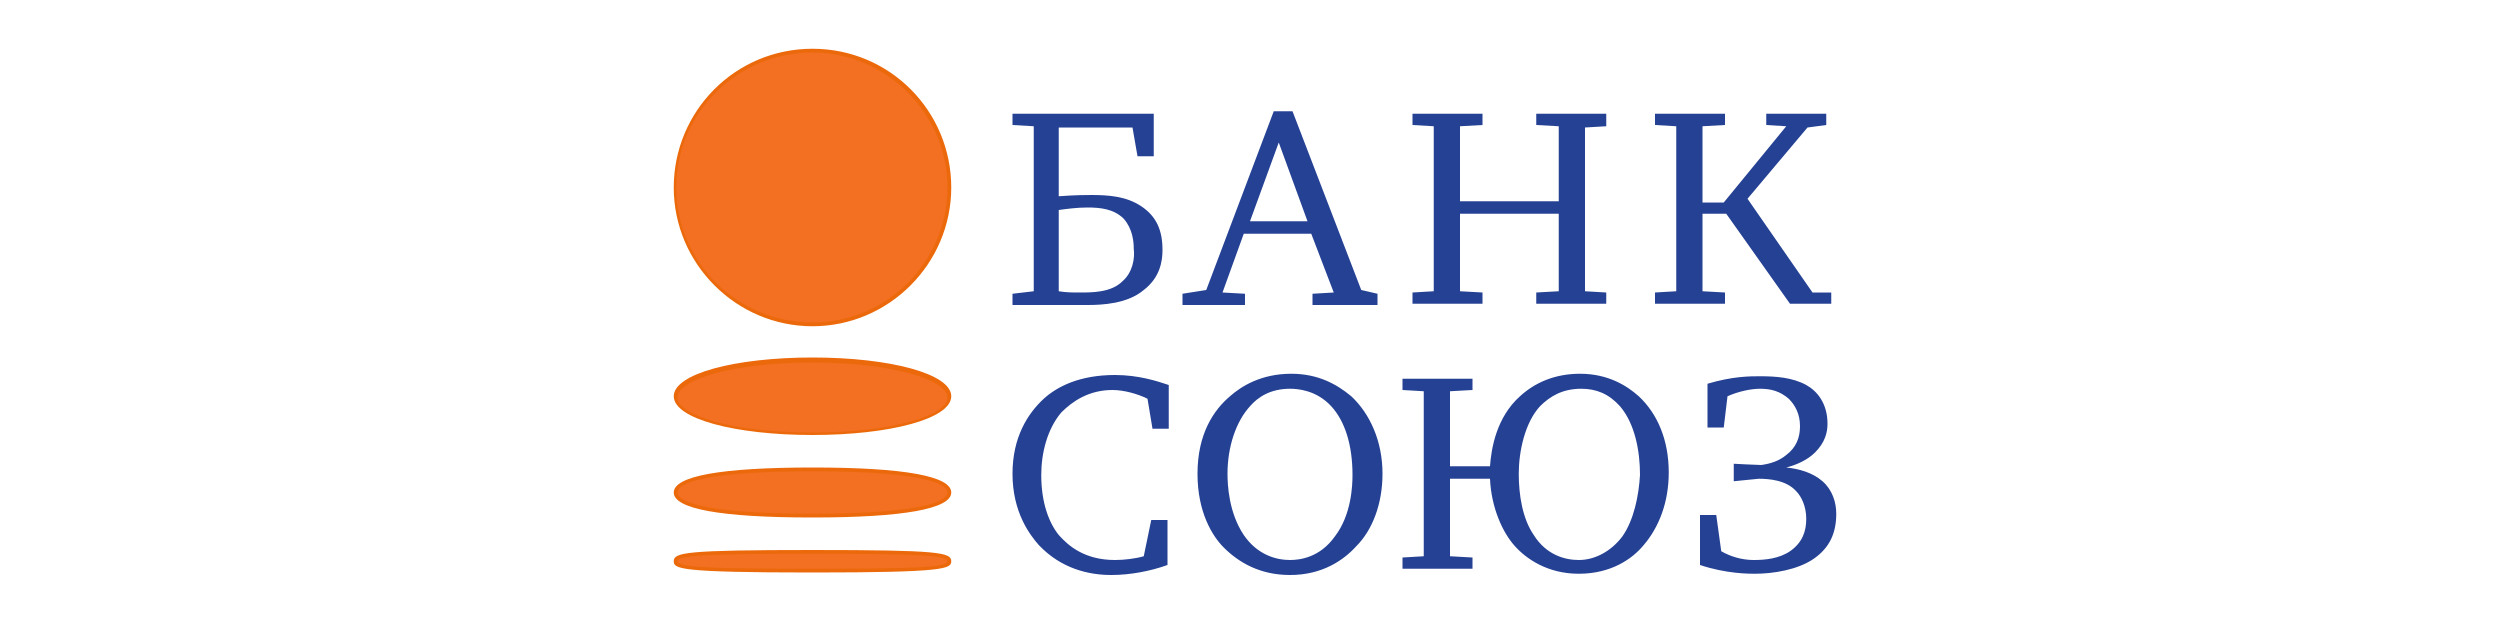 <?xml version="1.0" encoding="UTF-8"?> <svg xmlns="http://www.w3.org/2000/svg" viewBox="0 0 200 50"><path fill="#f36f21" d="M54 15c0 6.1 4.9 11 11 11s11-4.9 11-11c0-6-4.9-11-11-11S54 8.9 54 15zm0 16.8c0 1.6 4.9 2.9 11 2.9s11-1.3 11-2.9c0-1.6-4.9-2.9-11-2.9-6.1-.1-11 1.2-11 2.9zm11 5.8c7.9 0 11 .8 11 1.8 0 1.1-3.1 1.8-11 1.8s-11-.8-11-1.8 3.1-1.8 11-1.8zm0 6.6c9.7 0 11 .2 11 .7 0 .5-1.2.7-11 .7-9.7 0-11-.2-11-.7 0-.5 1.2-.7 11-.7z"></path><path fill="#eb690a" d="M65 45.8c-10.7 0-11.1-.3-11.1-.9 0-.7.9-.9 11.1-.9s11.1.2 11.1.9c0 .6-.5.9-11.1.9zm0-1.5c-8.1 0-10.8.1-10.8.6s2.7.6 10.8.6 10.8-.1 10.8-.6-2.8-.6-10.8-.6zm0-2.9c-7.4 0-11.1-.7-11.1-2s3.7-2 11.1-2 11.1.7 11.1 2-3.8 2-11.1 2zm0-3.7c-9.8 0-10.8 1.2-10.8 1.7s1.1 1.7 10.8 1.7 10.8-1.2 10.8-1.7-1.1-1.7-10.8-1.7zm0-2.9c-6.2 0-11.1-1.3-11.1-3.1s4.9-3.1 11.1-3.1 11.1 1.3 11.1 3.1-4.9 3.1-11.1 3.1zm0-5.8c-6.5 0-10.8 1.4-10.8 2.8s4.3 2.8 10.8 2.8 10.8-1.4 10.8-2.8S71.4 29 65 29zm0-2.9c-6.1 0-11.1-5-11.1-11.1S58.8 3.9 65 3.9s11.1 5 11.1 11.1-5 11.1-11.1 11.1zm0-21.9C59 4.2 54.1 9 54.1 15S59 25.8 65 25.8 75.8 20.9 75.8 15 70.9 4.2 65 4.2z"></path><path fill="#254194" d="M89 31.2c.9 0 2 .3 2.8.7l.4 2.4h1.3v-3.5c-.9-.3-2.4-.8-4.3-.8-2.8 0-4.6.9-5.7 1.9-1.3 1.2-2.5 3.1-2.5 6 0 3.1 1.4 4.9 2.1 5.7 1.8 1.9 4 2.4 5.8 2.4 1.5 0 3.1-.3 4.5-.8v-3.6h-1.3l-.6 2.9c-.7.2-1.6.3-2.3.3-2.4 0-3.7-1.1-4.5-2-.8-1-1.4-2.6-1.4-4.8 0-1.8.5-3.7 1.6-5 .9-.9 2.2-1.8 4.1-1.8zm19.1.5c1.5 1.4 2.5 3.6 2.5 6.2 0 2.4-.8 4.5-2.1 5.8-1 1.1-2.7 2.3-5.3 2.3-2.4 0-4.1-1-5.3-2.2-.9-.9-2.1-2.8-2.1-5.9 0-3.2 1.3-5.1 2.6-6.2.9-.8 2.5-1.8 4.9-1.8 2.1 0 3.6.8 4.8 1.8zm-8.1.8c-1.1 1.2-1.8 3.2-1.8 5.4 0 .9.1 3.1 1.3 4.9 1.1 1.6 2.6 2 3.7 2 .8 0 2.4-.2 3.6-1.9 1.3-1.7 1.4-4 1.4-4.9 0-2.4-.6-4.3-1.7-5.5-1.2-1.3-2.7-1.4-3.3-1.4-1.6 0-2.6.7-3.2 1.4zm31.1-.8c-.9-.8-2.4-1.8-4.7-1.8-2 0-3.6.7-4.8 1.8-1.9 1.7-2.3 4.2-2.4 5.6H116v-6l1.8-.1v-.9h-5.6v.9l1.7.1v13.2l-1.7.1v.9h5.6v-.9l-1.8-.1v-6.2h3.2c.1 2.3 1 4.3 2 5.4.9 1 2.6 2.2 5.1 2.2 2.6 0 4.3-1.2 5.2-2.3 1.2-1.4 2-3.4 2-5.8 0-2.6-.9-4.7-2.4-6.1zm-1.3 11.2c-.9 1.2-2.2 1.9-3.5 1.9-1.1 0-2.6-.4-3.6-2-.9-1.3-1.2-3.2-1.2-4.9 0-1.8.5-4.1 1.7-5.4.8-.8 1.8-1.4 3.3-1.4 1.2 0 2.2.4 3.1 1.4 1.2 1.4 1.6 3.6 1.6 5.5-.1 1.7-.5 3.6-1.4 4.9zm8.9-5.8v1.4l2-.2c.8 0 2.2.1 3 1 .4.4.8 1.2.8 2.2 0 1-.3 1.9-1.3 2.6-.9.6-2 .7-2.9.7-1 0-1.9-.3-2.6-.7l-.4-2.9H136v4c2.1.7 3.9.7 4.4.7 1.4 0 3.4-.3 4.7-1.2 1.3-.9 1.8-2.1 1.8-3.6 0-.9-.3-1.9-1.1-2.6-.8-.7-1.9-1-2.9-1.1.8-.2 1.7-.6 2.3-1.2.8-.8 1-1.6 1-2.3 0-1.6-.8-2.6-1.7-3.1-1.1-.6-2.4-.7-3.7-.7-.8 0-2.2 0-4.2.6v3.5h1.3l.3-2.5c.9-.4 1.9-.6 2.6-.6.9 0 1.6.2 2.3.8.5.5.9 1.2.9 2.2 0 .9-.3 1.7-1.1 2.3-.6.5-1.3.7-2 .8-.3 0-2.2-.1-2.2-.1zM91.3 16.5c-1.2-.8-2.6-.9-4-.9-.3 0-1.3 0-2.6.1v-5.5h5.9l.4 2.3h1.3V9.1H81v.9l1.7.1v13.2l-1.7.2v.9h6c1.2 0 3.2-.1 4.5-1.2 1.3-1 1.5-2.3 1.5-3.2 0-1.6-.5-2.7-1.7-3.5zm-1.5 6c-.9.9-2.4.9-3.4.9-.6 0-1.1 0-1.7-.1v-6.5c.7-.1 1.5-.2 2.3-.2 1 0 2.1.1 2.9.9.7.8.8 1.8.8 2.4.1.8-.1 1.9-.9 2.6zm19.1.7l-5.5-14.3h-1.5l-5.4 14.3-1.9.3v.9h5v-.9l-1.8-.1 1.7-4.7h5.4l1.8 4.7-1.7.1v.9h5.2v-.9l-1.3-.3zm-8.9-5.5l2.3-6.3 2.3 6.3H100zm28.5-7.6v-1h-5.6v.9l1.8.1v6h-7.9v-6l1.8-.1v-.9H113v.9l1.7.1v13.2l-1.7.1v.9h5.6v-.9l-1.8-.1v-6.2h7.9v6.2l-1.8.1v.9h5.6v-.9l-1.7-.1V10.2l1.7-.1zM145 23.4l-5.2-7.5 4.8-5.7 1.5-.2v-.9h-4.8v.9l1.6.1-5 6.1h-1.7v-6.1l1.8-.1v-.9h-5.6v.9l1.7.1v13.2l-1.7.1v.9h5.6v-.9l-1.8-.1v-6.2h1.9l5.1 7.2h3.3v-.9H145z"></path></svg> 